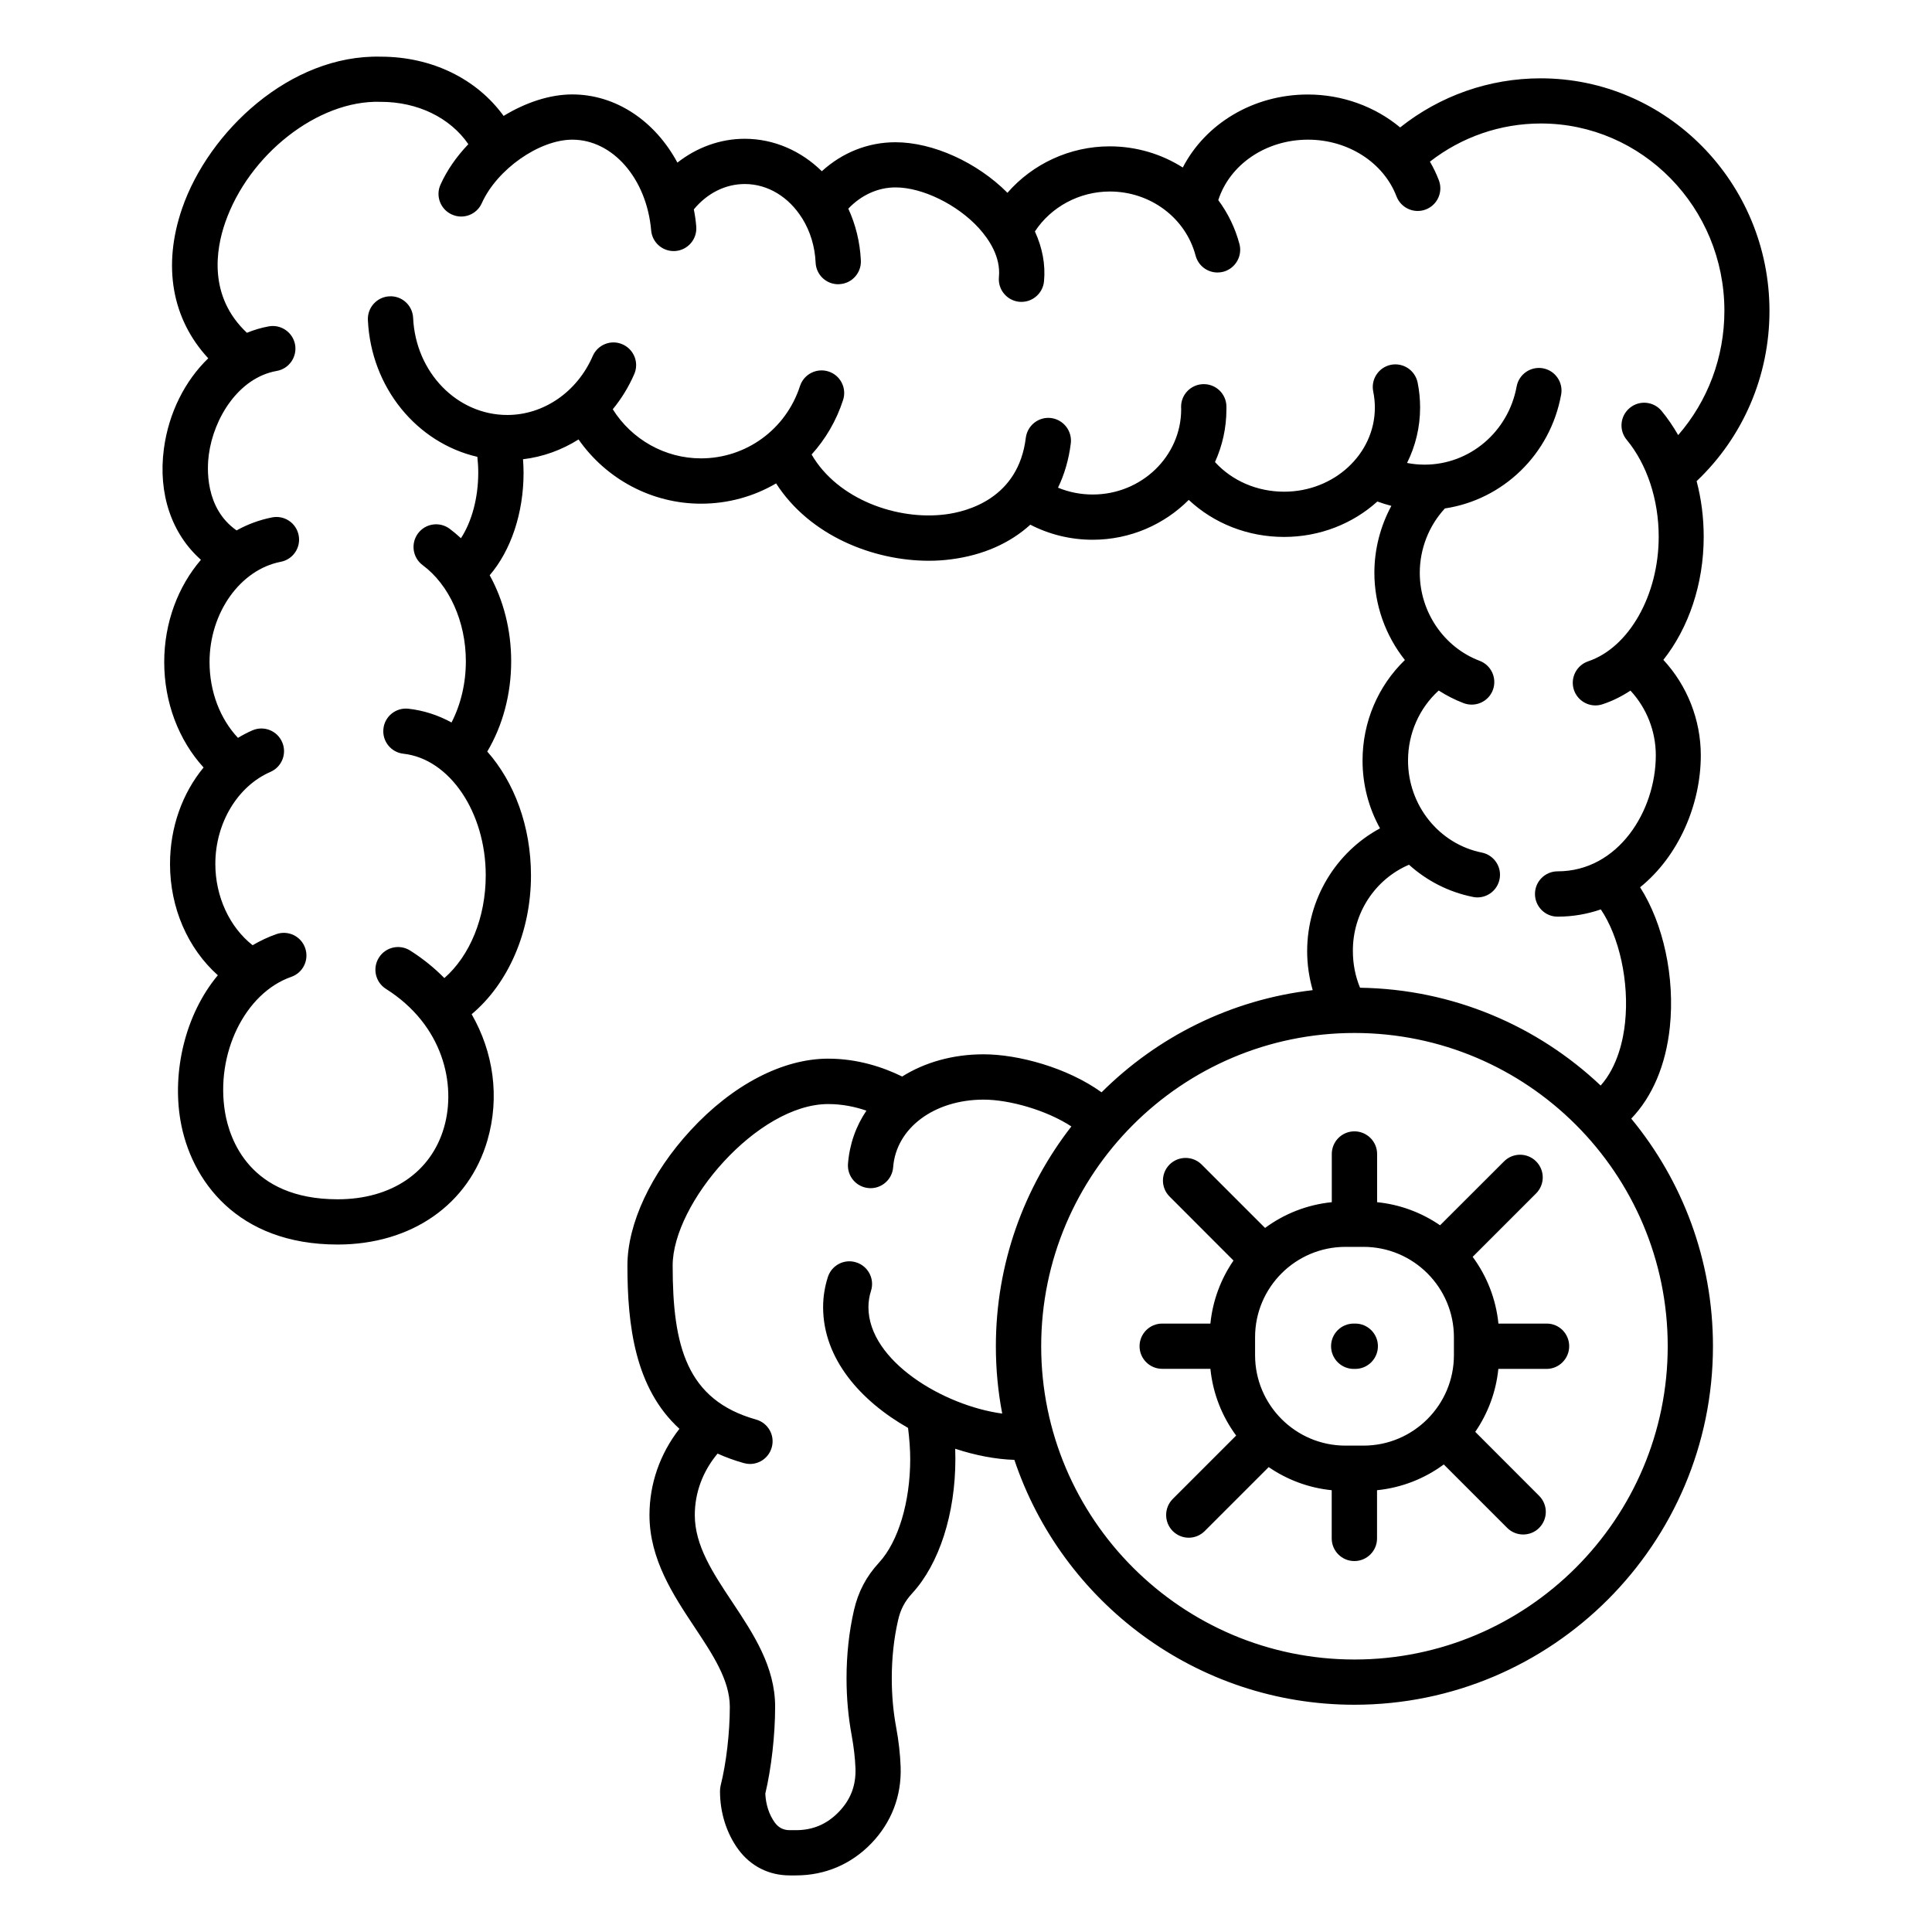 <svg width="24" height="24" viewBox="0 0 24 24" fill="none" xmlns="http://www.w3.org/2000/svg">
<path fill-rule="evenodd" clip-rule="evenodd" d="M20.743 12.763C20.809 12.139 20.662 11.473 20.374 11.022C20.854 10.634 21.128 9.993 21.128 9.383C21.128 8.941 20.958 8.515 20.663 8.197C20.975 7.803 21.164 7.257 21.164 6.668C21.164 6.429 21.134 6.196 21.076 5.977C21.652 5.431 21.981 4.671 21.981 3.863C21.981 2.27 20.706 0.973 19.139 0.973C18.501 0.973 17.89 1.188 17.393 1.583C17.084 1.326 16.679 1.174 16.246 1.174C15.569 1.174 14.974 1.537 14.693 2.081C14.43 1.914 14.117 1.818 13.785 1.818C13.29 1.818 12.827 2.036 12.515 2.395C12.14 2.018 11.591 1.767 11.123 1.767C10.783 1.767 10.464 1.895 10.209 2.127C9.953 1.876 9.617 1.724 9.25 1.724C8.948 1.724 8.656 1.831 8.415 2.02C8.139 1.507 7.655 1.173 7.108 1.173C6.829 1.173 6.528 1.274 6.256 1.44C5.923 0.98 5.366 0.705 4.732 0.704C3.602 0.675 2.591 1.637 2.263 2.587C2.016 3.303 2.136 3.964 2.587 4.451C2.299 4.729 2.096 5.126 2.036 5.574C1.961 6.135 2.134 6.633 2.496 6.954C2.212 7.285 2.04 7.734 2.04 8.225C2.04 8.725 2.219 9.194 2.529 9.534C2.265 9.854 2.112 10.277 2.112 10.733C2.112 11.279 2.333 11.781 2.706 12.115C2.297 12.606 2.139 13.314 2.241 13.915C2.368 14.662 2.947 15.46 4.194 15.46C5.111 15.46 5.825 14.963 6.056 14.162C6.21 13.628 6.13 13.071 5.859 12.599C6.314 12.218 6.596 11.574 6.596 10.876C6.596 10.265 6.389 9.716 6.053 9.336C6.246 9.011 6.35 8.621 6.35 8.215C6.35 7.826 6.255 7.457 6.083 7.146C6.347 6.838 6.504 6.374 6.504 5.872C6.504 5.816 6.501 5.761 6.497 5.705C6.744 5.676 6.979 5.59 7.187 5.459C7.531 5.952 8.097 6.257 8.708 6.257C9.045 6.257 9.365 6.167 9.641 6.005C10.057 6.653 10.845 6.966 11.539 6.966C11.633 6.966 11.725 6.96 11.815 6.948C12.213 6.897 12.547 6.747 12.799 6.518C13.036 6.64 13.3 6.705 13.573 6.705C14.041 6.705 14.464 6.514 14.767 6.21C15.079 6.502 15.5 6.67 15.951 6.67C16.399 6.67 16.808 6.503 17.11 6.23C17.168 6.251 17.226 6.269 17.284 6.284C17.148 6.536 17.073 6.822 17.073 7.115C17.073 7.517 17.213 7.898 17.452 8.199C17.118 8.522 16.926 8.969 16.926 9.448C16.926 9.751 17.004 10.039 17.143 10.29C16.596 10.585 16.238 11.168 16.238 11.817C16.238 11.981 16.262 12.144 16.307 12.3C15.289 12.418 14.375 12.881 13.684 13.569C13.256 13.261 12.647 13.097 12.218 13.097C11.834 13.097 11.486 13.198 11.207 13.373C10.973 13.258 10.655 13.151 10.288 13.151C9.723 13.151 9.101 13.475 8.58 14.04C8.087 14.574 7.794 15.202 7.794 15.721C7.794 16.464 7.887 17.244 8.44 17.749C8.199 18.059 8.068 18.43 8.068 18.821C8.068 19.37 8.366 19.818 8.628 20.213C8.853 20.552 9.066 20.872 9.066 21.202C9.066 21.527 9.022 21.902 8.952 22.181C8.947 22.204 8.944 22.227 8.944 22.25C8.944 22.519 9.026 22.776 9.173 22.976C9.326 23.183 9.552 23.297 9.81 23.297H9.887C10.249 23.297 10.573 23.159 10.824 22.899C11.075 22.638 11.201 22.309 11.188 21.948C11.182 21.789 11.164 21.627 11.132 21.455C11.096 21.262 11.078 21.058 11.078 20.849C11.078 20.597 11.104 20.354 11.156 20.128C11.186 19.994 11.239 19.893 11.332 19.792C11.668 19.427 11.868 18.804 11.868 18.124C11.868 18.084 11.867 18.041 11.866 17.997C12.119 18.08 12.372 18.128 12.601 18.135C13.193 19.901 14.862 21.177 16.825 21.177C19.281 21.177 21.279 19.179 21.279 16.723C21.279 15.65 20.898 14.665 20.264 13.896C20.526 13.623 20.693 13.232 20.743 12.763ZM17.503 10.742C17.723 10.94 17.993 11.081 18.297 11.142C18.316 11.146 18.334 11.148 18.352 11.148C18.484 11.148 18.601 11.056 18.628 10.922C18.659 10.77 18.56 10.622 18.408 10.591C17.876 10.484 17.491 10.004 17.491 9.448C17.491 9.111 17.631 8.797 17.872 8.578C17.969 8.64 18.072 8.693 18.182 8.735C18.215 8.747 18.249 8.753 18.282 8.753C18.395 8.753 18.503 8.684 18.545 8.571C18.599 8.426 18.526 8.264 18.381 8.209C17.936 8.041 17.637 7.601 17.637 7.116C17.637 6.818 17.75 6.531 17.949 6.316C18.669 6.208 19.258 5.647 19.393 4.902C19.421 4.75 19.32 4.603 19.167 4.575C19.014 4.548 18.868 4.649 18.84 4.802C18.737 5.364 18.257 5.772 17.697 5.772C17.623 5.772 17.55 5.765 17.479 5.751C17.583 5.542 17.641 5.309 17.641 5.063C17.641 4.959 17.631 4.854 17.61 4.751C17.578 4.599 17.43 4.501 17.277 4.532C17.125 4.564 17.027 4.713 17.059 4.865C17.072 4.93 17.079 4.997 17.079 5.063C17.079 5.64 16.573 6.108 15.952 6.108C15.616 6.108 15.306 5.973 15.093 5.74C15.184 5.539 15.235 5.318 15.235 5.084C15.235 5.072 15.235 5.059 15.235 5.047C15.232 4.892 15.104 4.769 14.948 4.772C14.793 4.775 14.669 4.903 14.672 5.058C14.672 5.067 14.673 5.076 14.673 5.084C14.673 5.668 14.18 6.143 13.574 6.143C13.423 6.143 13.278 6.114 13.143 6.058C13.223 5.893 13.277 5.708 13.302 5.507C13.32 5.353 13.211 5.213 13.057 5.193C12.903 5.174 12.763 5.284 12.743 5.438C12.651 6.194 12.013 6.356 11.744 6.39C11.151 6.466 10.407 6.207 10.082 5.646C10.255 5.455 10.39 5.226 10.473 4.969C10.521 4.822 10.441 4.663 10.293 4.615C10.145 4.567 9.986 4.648 9.938 4.795C9.764 5.333 9.269 5.694 8.708 5.694C8.26 5.694 7.847 5.459 7.612 5.084C7.719 4.954 7.809 4.808 7.879 4.647C7.941 4.504 7.875 4.339 7.732 4.277C7.59 4.215 7.425 4.281 7.363 4.423C7.17 4.868 6.754 5.155 6.302 5.155C5.677 5.155 5.163 4.625 5.132 3.949C5.125 3.794 4.994 3.673 4.838 3.681C4.683 3.688 4.563 3.82 4.57 3.975C4.609 4.817 5.18 5.502 5.93 5.675C5.937 5.74 5.941 5.805 5.941 5.871C5.941 6.186 5.86 6.481 5.726 6.686C5.681 6.644 5.634 6.605 5.585 6.568C5.46 6.476 5.284 6.502 5.192 6.627C5.1 6.752 5.126 6.928 5.25 7.02C5.581 7.265 5.787 7.723 5.787 8.214C5.787 8.489 5.724 8.752 5.609 8.975C5.443 8.884 5.263 8.825 5.073 8.804C4.919 8.787 4.779 8.898 4.763 9.053C4.746 9.207 4.857 9.346 5.011 9.363C5.585 9.426 6.034 10.09 6.034 10.874C6.034 11.398 5.837 11.873 5.52 12.15C5.395 12.023 5.253 11.908 5.095 11.808C4.964 11.725 4.79 11.764 4.707 11.896C4.624 12.027 4.663 12.201 4.794 12.284C5.507 12.734 5.67 13.473 5.516 14.005C5.355 14.564 4.86 14.898 4.195 14.898C3.097 14.898 2.851 14.145 2.796 13.821C2.673 13.092 3.042 12.336 3.618 12.135C3.765 12.084 3.842 11.924 3.791 11.777C3.74 11.63 3.58 11.553 3.433 11.604C3.328 11.641 3.23 11.688 3.138 11.742C2.852 11.517 2.675 11.138 2.675 10.732C2.675 10.226 2.95 9.767 3.359 9.589C3.502 9.527 3.567 9.361 3.505 9.219C3.443 9.076 3.277 9.011 3.135 9.073C3.073 9.1 3.014 9.131 2.956 9.166C2.733 8.928 2.603 8.59 2.603 8.224C2.603 7.613 2.983 7.077 3.487 6.979C3.64 6.95 3.74 6.802 3.71 6.65C3.681 6.497 3.533 6.398 3.381 6.427C3.224 6.458 3.075 6.513 2.939 6.589C2.542 6.312 2.572 5.808 2.594 5.648C2.654 5.195 2.963 4.692 3.437 4.608C3.59 4.582 3.692 4.435 3.666 4.283C3.639 4.13 3.493 4.027 3.34 4.054C3.246 4.071 3.155 4.098 3.067 4.134C2.583 3.679 2.684 3.093 2.796 2.769C3.089 1.918 3.951 1.243 4.721 1.265H4.729C5.191 1.265 5.592 1.463 5.818 1.791C5.673 1.943 5.553 2.113 5.472 2.294C5.408 2.435 5.472 2.602 5.614 2.665C5.755 2.729 5.922 2.666 5.985 2.524C6.174 2.103 6.699 1.735 7.11 1.735C7.612 1.735 8.033 2.22 8.089 2.862C8.101 3.008 8.224 3.119 8.369 3.119C8.377 3.119 8.385 3.118 8.393 3.118C8.548 3.104 8.662 2.968 8.649 2.813C8.643 2.741 8.633 2.671 8.619 2.601C8.785 2.4 9.011 2.286 9.252 2.286C9.542 2.286 9.8 2.451 9.96 2.705C9.963 2.71 9.967 2.715 9.97 2.72C10.064 2.874 10.123 3.06 10.132 3.263C10.139 3.414 10.263 3.531 10.413 3.531C10.417 3.531 10.422 3.531 10.426 3.53C10.581 3.523 10.701 3.392 10.694 3.236C10.683 3.005 10.628 2.787 10.538 2.592C10.699 2.423 10.906 2.328 11.125 2.328C11.458 2.328 11.893 2.541 12.159 2.833C12.286 2.973 12.433 3.191 12.409 3.442C12.394 3.597 12.508 3.734 12.662 3.749C12.671 3.75 12.68 3.75 12.689 3.75C12.832 3.75 12.955 3.641 12.969 3.495C12.989 3.288 12.949 3.078 12.856 2.875C13.056 2.57 13.408 2.379 13.787 2.379C14.29 2.379 14.728 2.706 14.852 3.175C14.886 3.302 14.999 3.385 15.124 3.385C15.148 3.385 15.172 3.382 15.196 3.376C15.346 3.336 15.436 3.182 15.397 3.032C15.344 2.831 15.253 2.647 15.134 2.486C15.276 2.044 15.725 1.735 16.249 1.735C16.745 1.735 17.187 2.018 17.348 2.44C17.404 2.585 17.567 2.658 17.712 2.602C17.857 2.546 17.929 2.384 17.874 2.239C17.843 2.159 17.806 2.081 17.763 2.008C18.158 1.701 18.639 1.534 19.142 1.534C20.399 1.534 21.421 2.578 21.421 3.861C21.421 4.437 21.215 4.982 20.847 5.405C20.786 5.299 20.718 5.198 20.641 5.105C20.542 4.985 20.364 4.968 20.245 5.068C20.125 5.167 20.108 5.344 20.208 5.464C20.46 5.769 20.605 6.207 20.605 6.667C20.605 7.393 20.236 8.044 19.729 8.215C19.582 8.265 19.503 8.424 19.552 8.571C19.592 8.689 19.702 8.763 19.819 8.763C19.849 8.763 19.879 8.758 19.909 8.748C20.031 8.708 20.146 8.65 20.254 8.579C20.454 8.794 20.569 9.082 20.569 9.382C20.569 10.075 20.102 10.824 19.349 10.824C19.194 10.824 19.068 10.95 19.068 11.105C19.068 11.261 19.194 11.387 19.349 11.387C19.542 11.387 19.721 11.354 19.886 11.297C20.114 11.633 20.241 12.197 20.187 12.703C20.166 12.907 20.097 13.246 19.884 13.485C19.101 12.745 18.051 12.287 16.895 12.27C16.836 12.128 16.806 11.973 16.806 11.817C16.802 11.342 17.084 10.921 17.503 10.742ZM10.788 16.237C10.788 16.169 10.799 16.101 10.82 16.035C10.867 15.887 10.785 15.729 10.637 15.682C10.49 15.634 10.331 15.716 10.284 15.864C10.245 15.986 10.225 16.111 10.225 16.237C10.225 16.883 10.695 17.405 11.28 17.738C11.297 17.87 11.307 18.009 11.307 18.124C11.307 18.659 11.159 19.152 10.919 19.412C10.76 19.585 10.661 19.773 10.608 20.004C10.547 20.27 10.516 20.555 10.516 20.85C10.516 21.093 10.538 21.332 10.58 21.558C10.606 21.703 10.622 21.837 10.627 21.968C10.634 22.18 10.567 22.356 10.42 22.508C10.273 22.66 10.099 22.735 9.887 22.735H9.81C9.732 22.735 9.672 22.704 9.626 22.642C9.555 22.545 9.513 22.418 9.507 22.281C9.582 21.964 9.629 21.555 9.629 21.202C9.629 20.702 9.358 20.295 9.097 19.902C8.857 19.541 8.631 19.201 8.631 18.821C8.631 18.542 8.73 18.277 8.914 18.057C9.014 18.102 9.122 18.142 9.24 18.175C9.265 18.182 9.291 18.186 9.316 18.186C9.439 18.186 9.552 18.105 9.587 17.98C9.629 17.831 9.542 17.676 9.392 17.634C8.529 17.391 8.356 16.722 8.356 15.722C8.356 14.947 9.411 13.715 10.288 13.715C10.463 13.715 10.624 13.749 10.763 13.797C10.633 13.989 10.553 14.213 10.534 14.457C10.522 14.612 10.638 14.747 10.793 14.759C10.8 14.759 10.807 14.76 10.815 14.76C10.96 14.76 11.084 14.647 11.095 14.5C11.132 14.013 11.605 13.66 12.219 13.66C12.537 13.66 12.997 13.789 13.309 13.993C12.722 14.748 12.371 15.696 12.371 16.724C12.371 17.01 12.398 17.29 12.45 17.56C11.723 17.462 10.788 16.907 10.788 16.237ZM16.826 20.615C14.68 20.615 12.934 18.869 12.934 16.723C12.934 14.577 14.68 12.832 16.826 12.832C18.972 12.832 20.717 14.577 20.717 16.723C20.717 18.869 18.972 20.615 16.826 20.615ZM19.214 16.442H18.614C18.583 16.134 18.469 15.85 18.294 15.613L19.082 14.825C19.192 14.715 19.192 14.537 19.082 14.427C18.972 14.317 18.794 14.317 18.684 14.427L17.889 15.221C17.662 15.065 17.395 14.963 17.107 14.934V14.335C17.107 14.18 16.98 14.054 16.825 14.054C16.67 14.054 16.544 14.18 16.544 14.335V14.934C16.236 14.965 15.952 15.079 15.715 15.254L14.927 14.466C14.817 14.357 14.639 14.357 14.529 14.466C14.419 14.576 14.419 14.754 14.529 14.864L15.323 15.659C15.167 15.886 15.065 16.153 15.036 16.442H14.437C14.282 16.442 14.156 16.568 14.156 16.723C14.156 16.878 14.282 17.004 14.437 17.004H15.036C15.067 17.312 15.181 17.596 15.356 17.833L14.568 18.621C14.459 18.731 14.459 18.909 14.568 19.019C14.623 19.074 14.695 19.102 14.767 19.102C14.839 19.102 14.911 19.074 14.966 19.019L15.76 18.225C15.988 18.381 16.254 18.483 16.543 18.512V19.111C16.543 19.266 16.669 19.392 16.824 19.392C16.98 19.392 17.106 19.266 17.106 19.111V18.512C17.414 18.481 17.698 18.367 17.935 18.192L18.723 18.98C18.778 19.035 18.85 19.062 18.922 19.062C18.993 19.062 19.066 19.035 19.12 18.98C19.23 18.87 19.23 18.692 19.12 18.582L18.326 17.787C18.482 17.56 18.584 17.293 18.613 17.005H19.212C19.367 17.005 19.493 16.878 19.493 16.723C19.493 16.568 19.369 16.442 19.214 16.442ZM16.938 17.958H16.714C16.095 17.958 15.591 17.454 15.591 16.835V16.611C15.591 15.992 16.095 15.489 16.714 15.489H16.938C17.557 15.489 18.061 15.992 18.061 16.611V16.835C18.061 17.454 17.557 17.958 16.938 17.958ZM17.117 16.723C17.117 16.878 16.991 17.005 16.836 17.005H16.816C16.661 17.005 16.535 16.878 16.535 16.723C16.535 16.568 16.661 16.442 16.816 16.442H16.836C16.991 16.442 17.117 16.568 17.117 16.723Z" fill="black"/>
</svg>
